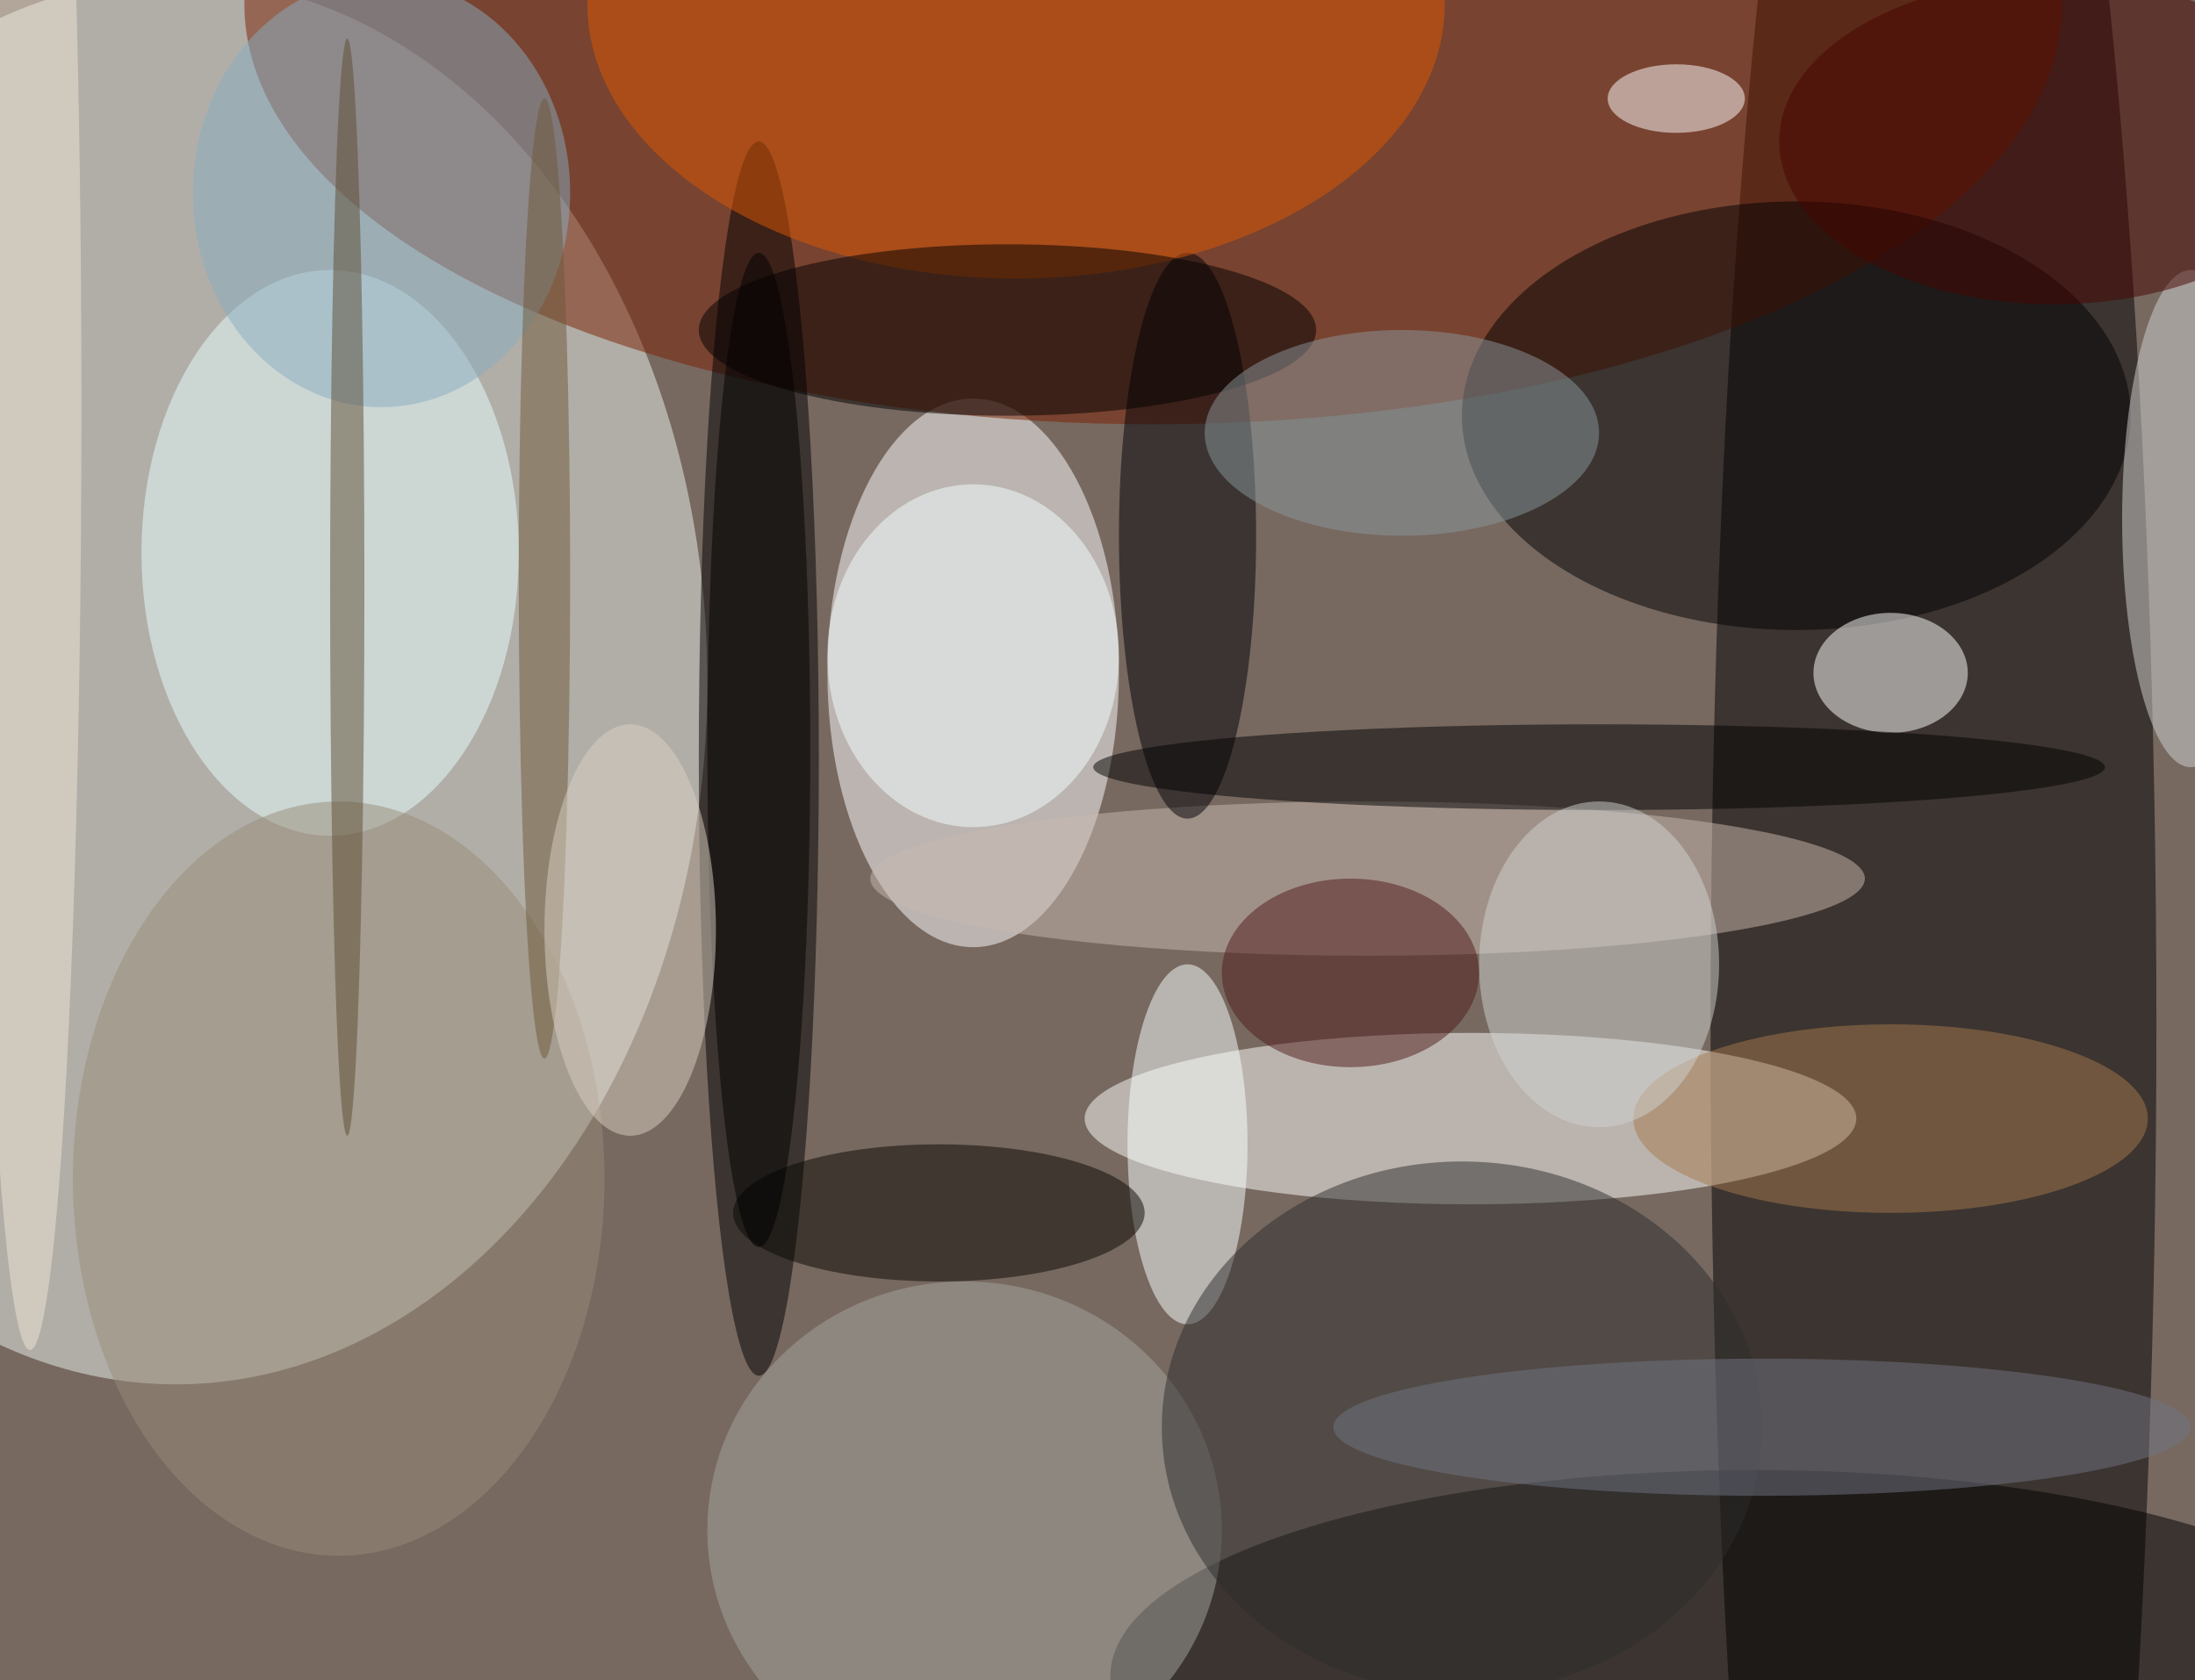 <svg xmlns="http://www.w3.org/2000/svg" width="1024" height="784"><path fill="#776960" d="M0 0h1024v784H0z"/><g fill-opacity=".502" transform="matrix(4 0 0 4 2 2)"><ellipse cx="20" cy="79" fill="#ebf3ef" rx="62" ry="82"/><ellipse cx="225" cy="119" fill="#030000" rx="26" ry="194"/><ellipse cx="113" cy="78" fill="#fff" rx="17" ry="32"/><ellipse cx="134" fill="#7b1e00" rx="106" ry="49"/><ellipse cx="171" cy="130" fill="#fffefb" rx="45" ry="10"/><ellipse cx="204" cy="195" rx="75" ry="24"/><ellipse cx="88" cy="88" rx="7" ry="72"/><ellipse cx="38" cy="64" fill="#e7ffff" rx="22" ry="33"/><ellipse cx="209" cy="48" fill="#000002" rx="39" ry="25"/><ellipse cx="220" cy="78" fill="#fff" rx="9" ry="7"/><ellipse cx="159" cy="102" fill="#cabab0" rx="58" ry="9"/><ellipse cx="138" cy="62" fill="#000004" rx="8" ry="33"/><ellipse cx="118" fill="#db5903" rx="50" ry="32"/><ellipse cx="39" cy="137" fill="#978b78" rx="31" ry="44"/><ellipse cx="112" cy="178" fill="#a5a69f" rx="30" ry="29"/><ellipse cx="117" cy="38" rx="36" ry="10"/><ellipse cx="113" cy="76" fill="#f4ffff" rx="17" ry="20"/><ellipse cx="186" cy="89" rx="59" ry="5"/><ellipse cx="138" cy="133" fill="#f9ffff" rx="7" ry="21"/><ellipse cx="170" cy="166" fill="#2d2d2c" rx="35" ry="31"/><ellipse cx="109" cy="141" fill="#080700" rx="24" ry="8"/><ellipse cx="220" cy="130" fill="#a3784c" rx="30" ry="11"/><ellipse cx="255" cy="60" fill="#d1d3d3" rx="8" ry="29"/><ellipse cx="44" cy="22" fill="#88acbf" rx="22" ry="25"/><ellipse cx="239" cy="16" fill="#460500" rx="32" ry="19"/><ellipse cx="163" cy="50" fill="#89979b" rx="23" ry="12"/><ellipse cx="205" cy="166" fill="#707581" rx="50" ry="8"/><ellipse cx="88" cy="87" rx="6" ry="58"/><ellipse cx="186" cy="112" fill="#cfd1cf" rx="14" ry="19"/><ellipse cx="3" cy="47" fill="#ede3d3" rx="6" ry="110"/><ellipse cx="40" cy="68" fill="#5c4c33" rx="2" ry="64"/><ellipse cx="157" cy="113" fill="#501b1a" rx="15" ry="11"/><ellipse cx="63" cy="67" fill="#6e5938" rx="3" ry="56"/><ellipse cx="73" cy="108" fill="#d9d0c2" rx="10" ry="24"/><ellipse cx="195" cy="11" fill="#fff" rx="8" ry="4"/></g></svg>